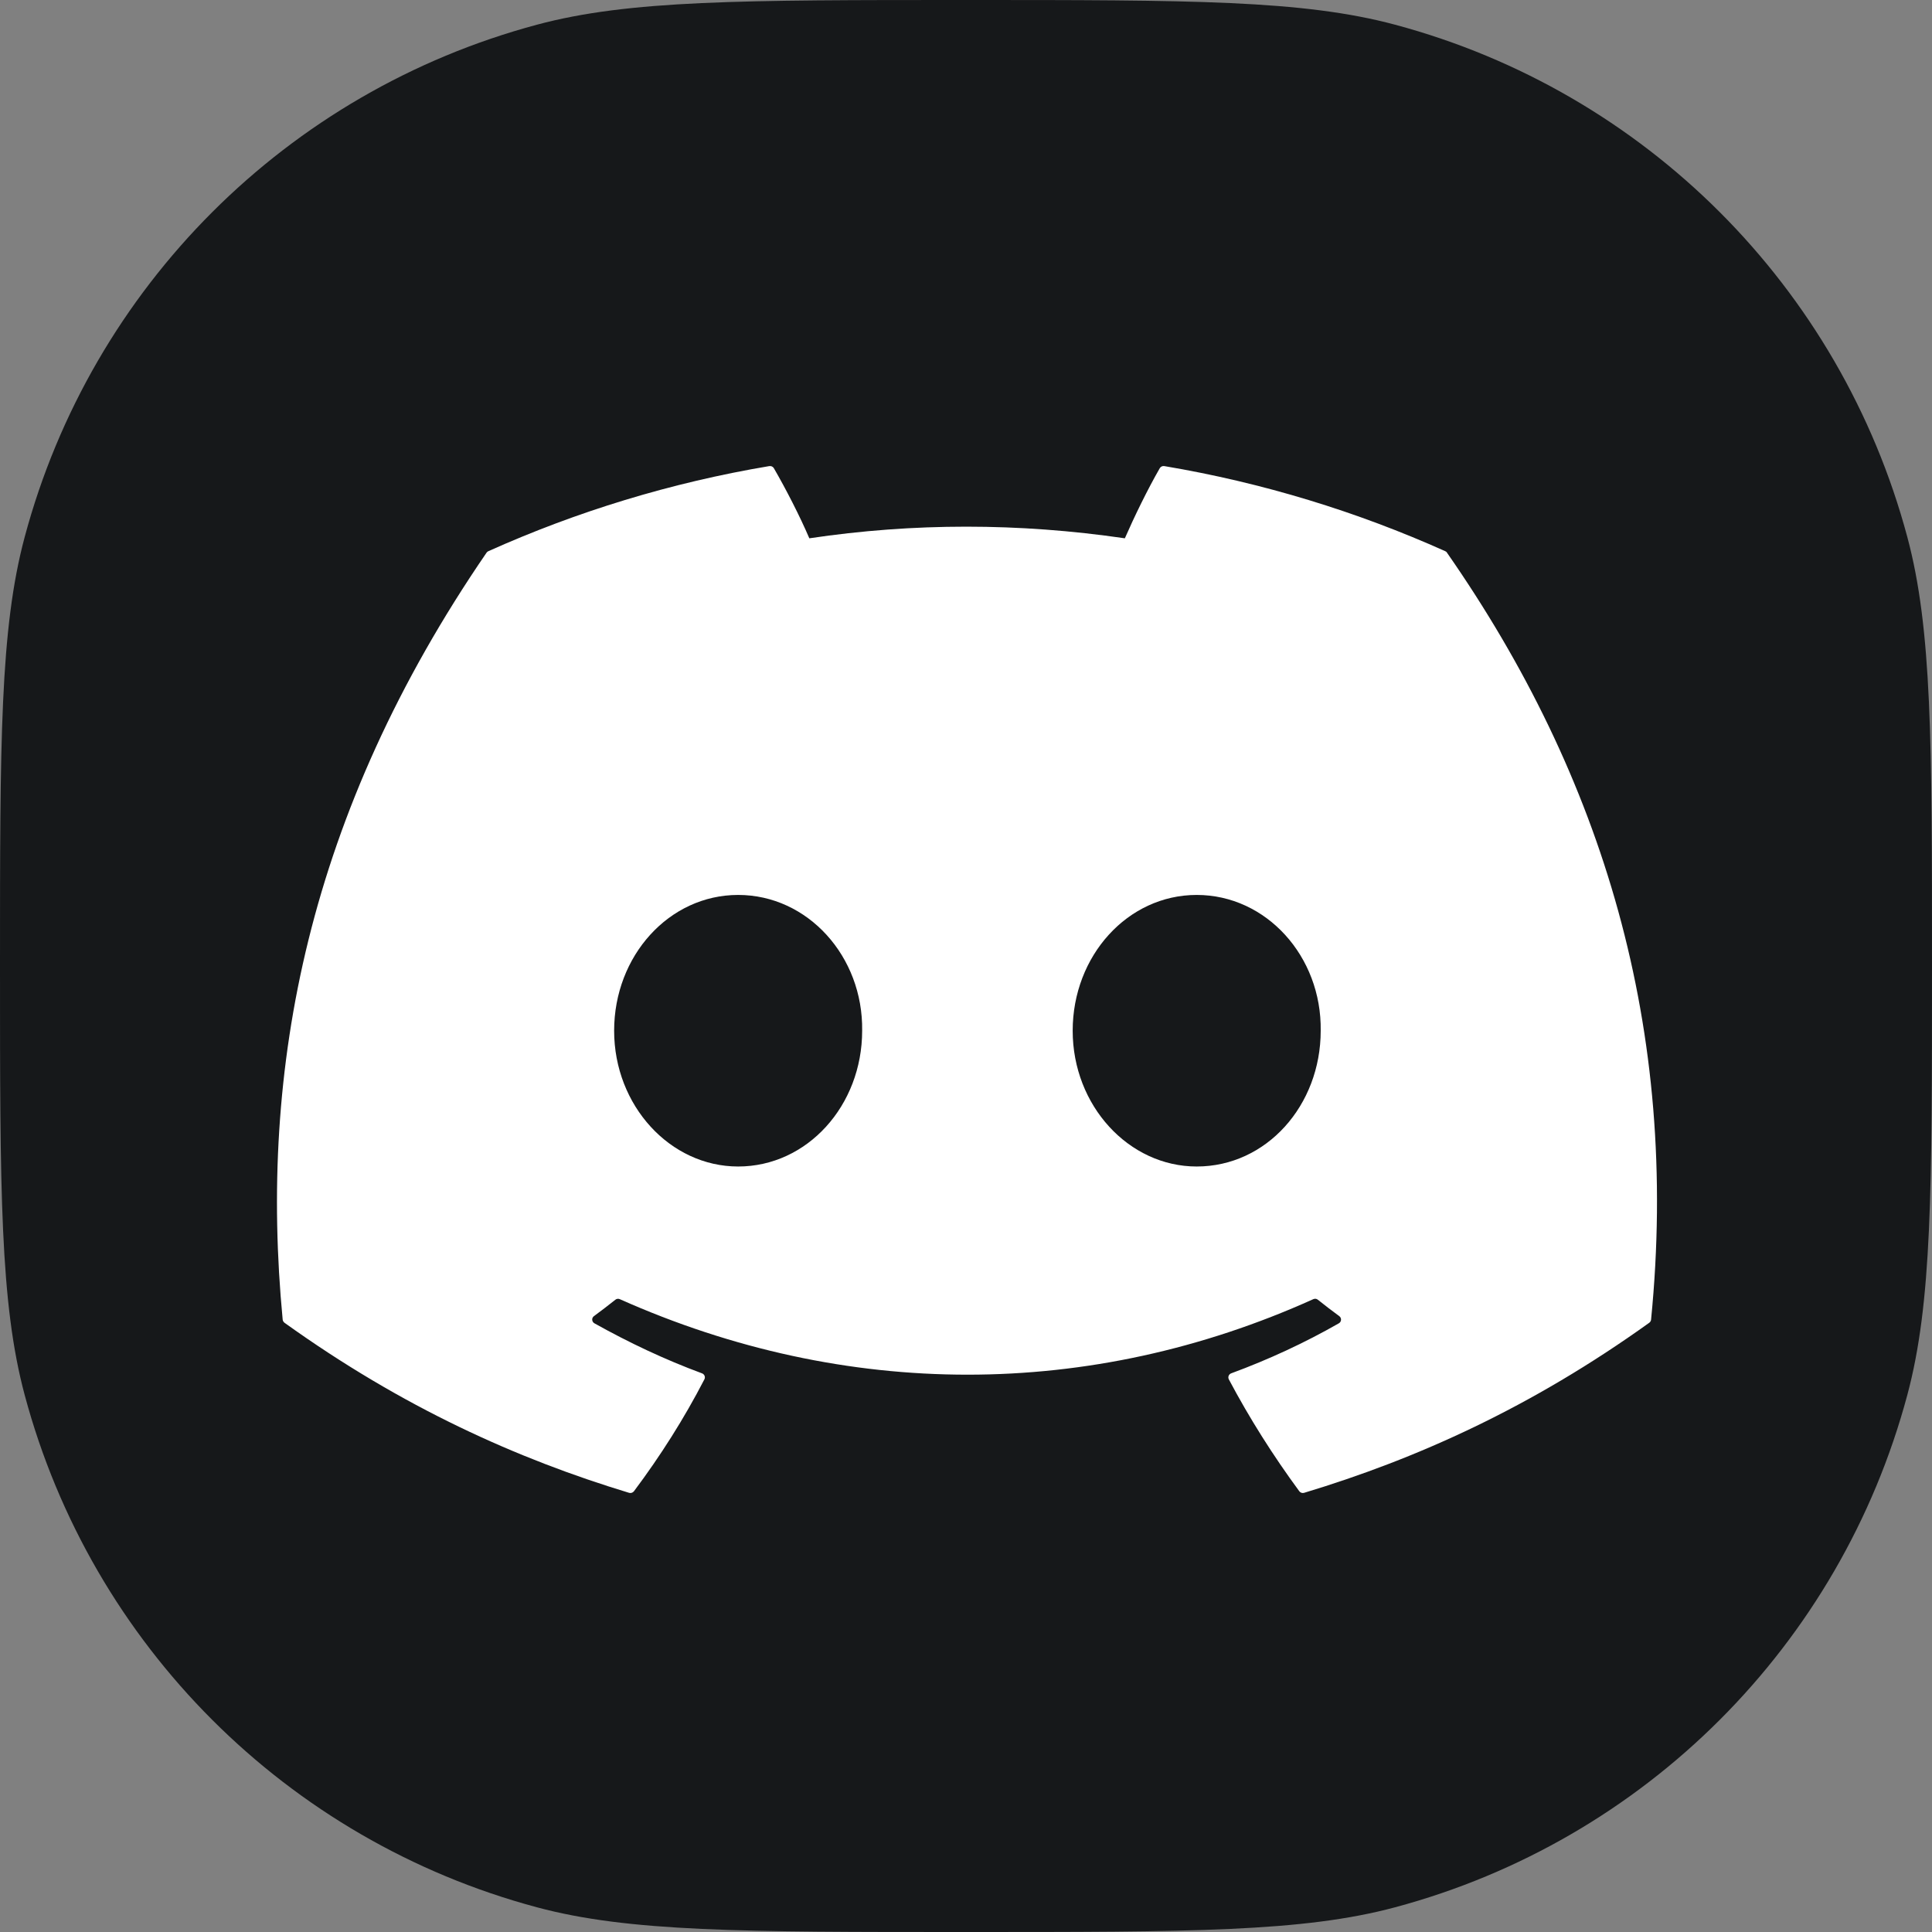 <svg width="32" height="32" viewBox="0 0 32 32" fill="none" xmlns="http://www.w3.org/2000/svg">
<rect x="0" y="0" width="32" height="32" fill="#808080" stroke="none"/>
<path d="M0 16C0 12.28 0 10.42 0.409 8.894C1.518 4.753 4.753 1.518 8.894 0.409C10.42 0 12.28 0 16 0C19.72 0 21.58 0 23.106 0.409C27.247 1.518 30.482 4.753 31.591 8.894C32 10.42 32 12.28 32 16C32 19.72 32 21.58 31.591 23.106C30.482 27.247 27.247 30.482 23.106 31.591C21.58 32 19.72 32 16 32C12.28 32 10.42 32 8.894 31.591C4.753 30.482 1.518 27.247 0.409 23.106C0 21.58 0 19.72 0 16Z" fill="#16181A"/>
<path d="M23.937 9.129C22.481 8.476 20.918 7.995 19.285 7.72C19.255 7.715 19.226 7.728 19.21 7.754C19.009 8.103 18.787 8.559 18.631 8.916C16.874 8.659 15.126 8.659 13.405 8.916C13.249 8.551 13.019 8.103 12.817 7.754C12.802 7.729 12.772 7.715 12.742 7.72C11.11 7.994 9.547 8.475 8.09 9.129C8.077 9.134 8.066 9.143 8.059 9.154C5.096 13.477 4.284 17.693 4.682 21.857C4.684 21.877 4.696 21.896 4.712 21.909C6.667 23.311 8.561 24.162 10.42 24.726C10.449 24.735 10.481 24.724 10.5 24.7C10.939 24.114 11.331 23.496 11.667 22.846C11.687 22.808 11.668 22.762 11.628 22.747C11.006 22.517 10.414 22.236 9.845 21.918C9.8 21.892 9.796 21.829 9.838 21.799C9.957 21.711 10.077 21.62 10.192 21.528C10.212 21.511 10.241 21.508 10.265 21.518C14.006 23.186 18.056 23.186 21.753 21.518C21.777 21.507 21.806 21.51 21.827 21.527C21.942 21.619 22.062 21.711 22.182 21.799C22.224 21.829 22.221 21.892 22.176 21.918C21.607 22.243 21.015 22.517 20.392 22.747C20.352 22.762 20.334 22.808 20.353 22.846C20.697 23.495 21.089 24.113 21.52 24.699C21.538 24.724 21.571 24.735 21.6 24.726C23.468 24.162 25.362 23.311 27.317 21.909C27.334 21.896 27.345 21.878 27.347 21.857C27.823 17.044 26.548 12.862 23.967 9.155C23.961 9.143 23.95 9.134 23.937 9.129ZM12.226 19.321C11.1 19.321 10.172 18.312 10.172 17.072C10.172 15.832 11.082 14.823 12.226 14.823C13.379 14.823 14.298 15.841 14.28 17.072C14.28 18.312 13.37 19.321 12.226 19.321ZM19.821 19.321C18.695 19.321 17.767 18.312 17.767 17.072C17.767 15.832 18.677 14.823 19.821 14.823C20.974 14.823 21.893 15.841 21.875 17.072C21.875 18.312 20.974 19.321 19.821 19.321Z" fill="white"/>
</svg>
